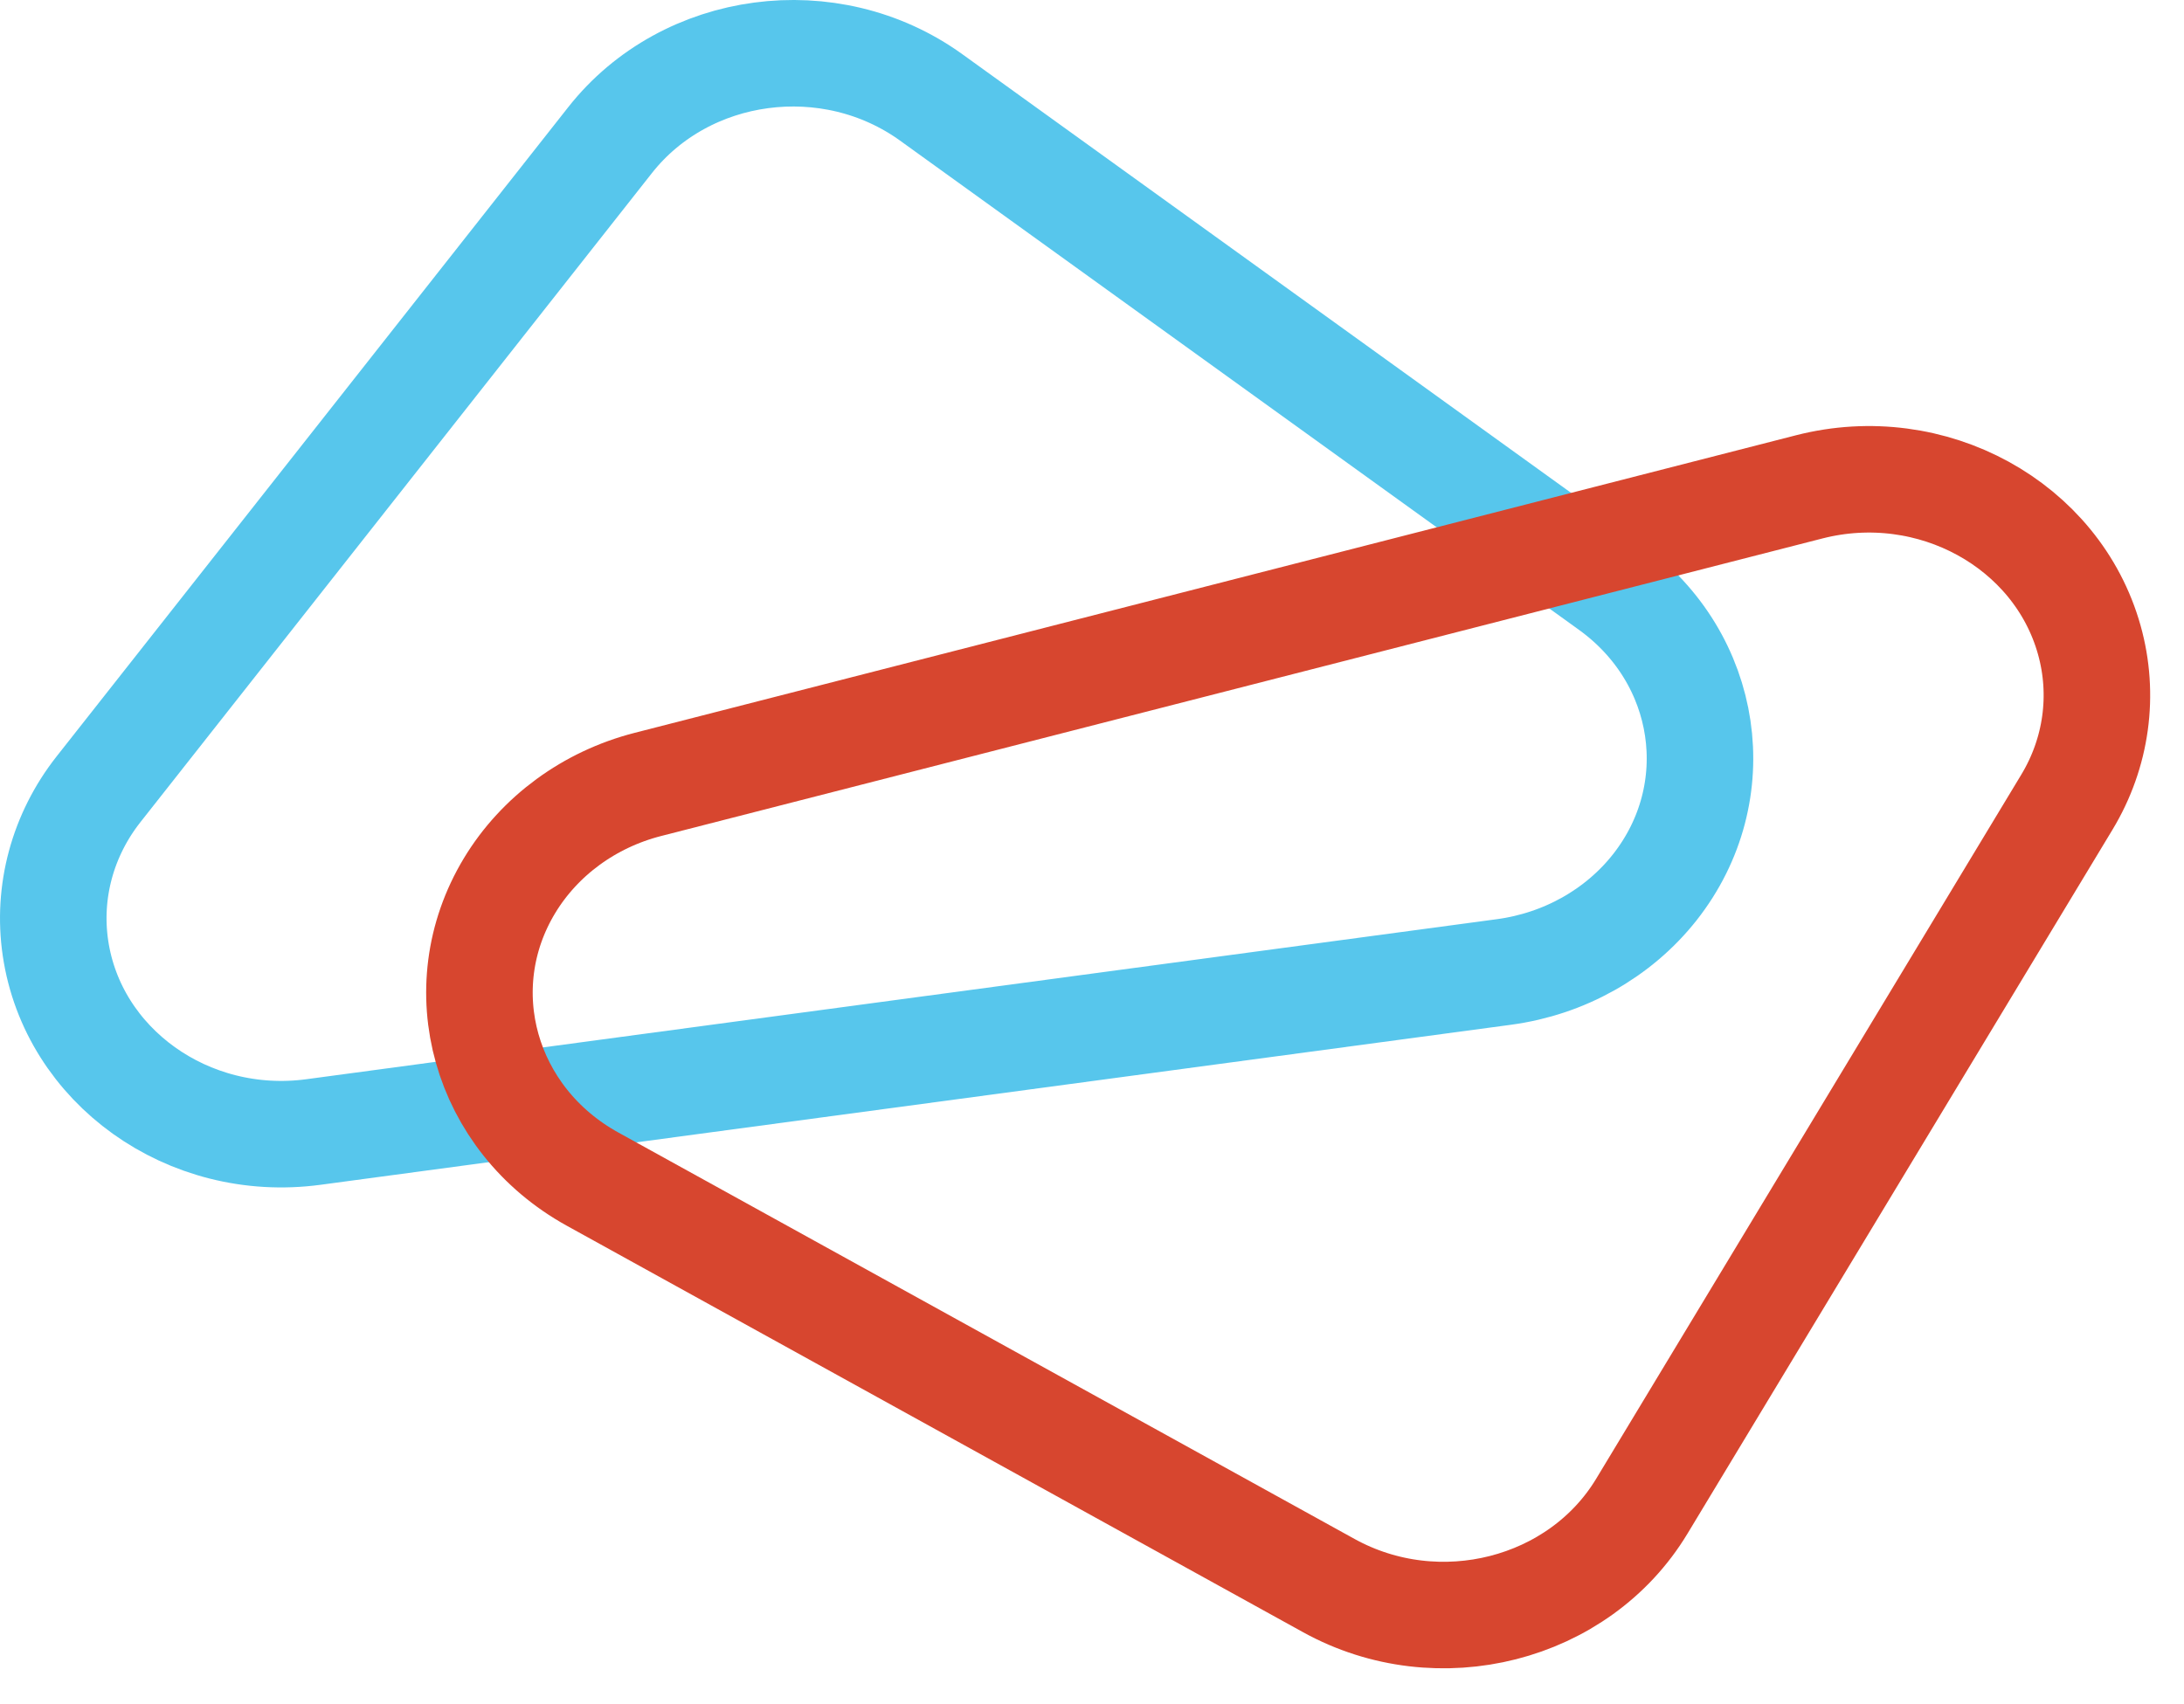 <?xml version="1.0" encoding="UTF-8"?>
<svg width="41px" height="32px" viewBox="0 0 41 32" version="1.1" xmlns="http://www.w3.org/2000/svg" xmlns:xlink="http://www.w3.org/1999/xlink">
    <!-- Generator: sketchtool 51.3 (57544) - http://www.bohemiancoding.com/sketch -->
    <title>A5B113FF-4C91-45FA-9C71-2D2AF32A3720</title>
    <desc>Created with sketchtool.</desc>
    <defs></defs>
    <g id="Page-1" stroke="none" stroke-width="1" fill="none" fill-rule="evenodd">
        <g id="elamuspank" transform="translate(-331, -984)" fill-rule="nonzero" stroke-width="2">
            <g id="Group-14" transform="translate(331, 984)">
                <g id="Group-13">
                    <path d="M17.481,1.829 C15.583,0.461 12.876,0.825 11.453,2.631 L1.849,14.821 C1.175,15.677 0.886,16.747 1.041,17.801 C1.366,20.013 3.529,21.572 5.884,21.256 L28.233,18.251 C29.365,18.099 30.384,17.525 31.065,16.661 C32.466,14.882 32.096,12.363 30.226,11.015 L17.481,1.829 Z" id="Rectangle-5" stroke="#57C6EC"></path>
                    <path d="M24.946,29.773 C27.006,30.911 29.644,30.235 30.822,28.282 L38.801,15.063 C39.36,14.138 39.51,13.044 39.222,12.016 C38.616,9.852 36.263,8.553 33.964,9.142 L12.164,14.729 C11.063,15.011 10.129,15.697 9.565,16.631 C8.402,18.558 9.091,21.018 11.125,22.141 L24.946,29.773 Z" id="Rectangle-5" stroke="#D7462F"></path>
                </g>
            </g>
        </g>
    </g>
</svg>